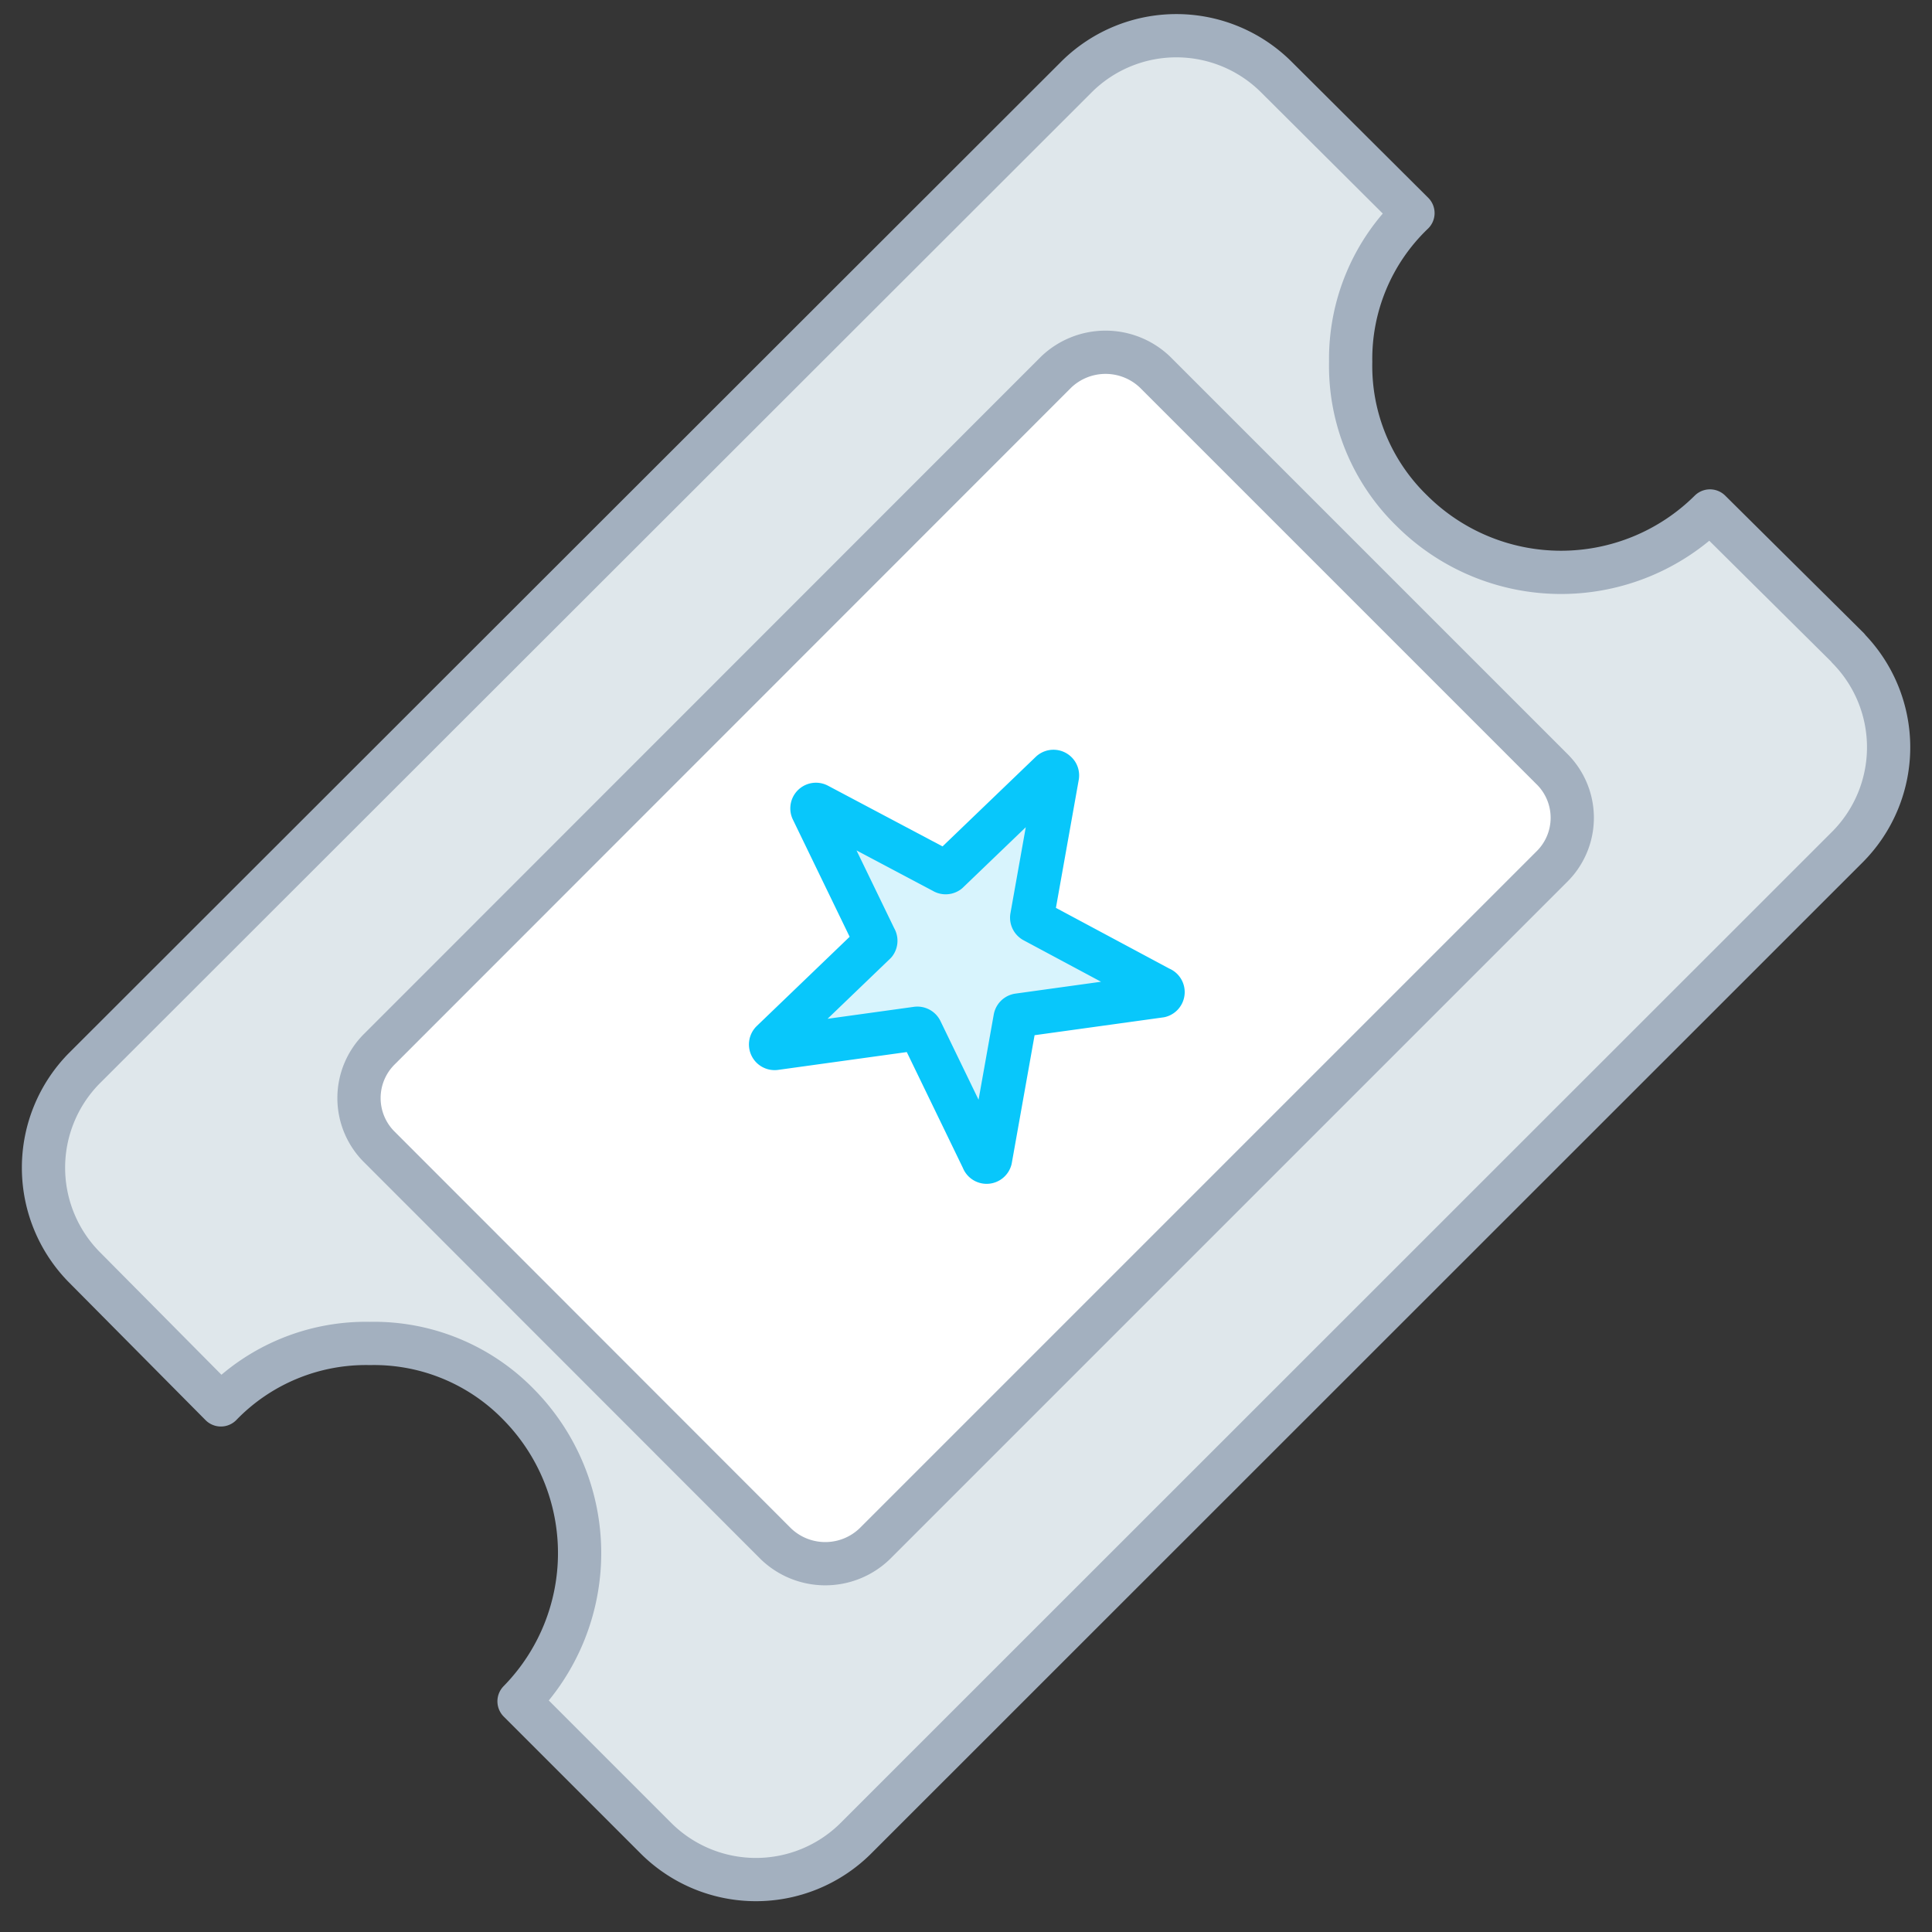 <svg xmlns="http://www.w3.org/2000/svg" width="67" height="67" viewBox="0 0 67 67">
    <rect x="0" y="0" width="67" height="67" fill="#333333" stroke="none"/>
    <g fill="none" fill-rule="nonzero">
        <path fill="#FFF" d="M0 0h67v67H0z" opacity=".01"/>
        <path fill="#DFE7EB" stroke="#A3B0BF" stroke-linecap="round" stroke-linejoin="round" stroke-width="1.5" d="M64.09 22.47l-4.79-4.75a7.33 7.33 0 0 1-10.33 0 7 7 0 0 1-2.13-5.17A7 7 0 0 1 49 7.39l-4.77-4.75a4.91 4.91 0 0 0-6.87 0L2.91 37.06a4.91 4.91 0 0 0 0 6.87l4.75 4.79a7 7 0 0 1 5.17-2.13A7 7 0 0 1 18 48.72 7.34 7.34 0 0 1 18 59l4.78 4.78a4.91 4.91 0 0 0 6.87 0l34.44-34.43a4.9 4.9 0 0 0 0-6.87v-.01z"/>
        <path fill="#FFF" stroke="#A3B0BF" stroke-linecap="round" stroke-linejoin="round" stroke-width="1.5" d="M53.8 30.07L30.33 53.54a2.47 2.47 0 0 1-3.42 0L13.17 39.79a2.39 2.39 0 0 1 0-3.42L36.63 12.9a2.48 2.48 0 0 1 3.42 0L53.8 26.65a2.38 2.38 0 0 1 0 3.42z"/>
        <path fill="#D8F4FD" stroke="#08C7FB" stroke-linecap="round" stroke-linejoin="round" stroke-width="1.52" d="M32.72 30.23a.13.13 0 0 0 .15 0l3.57-3.43a.13.13 0 0 1 .22.12l-.87 4.88a.13.13 0 0 0 .07.14l4.37 2.34a.13.13 0 0 1 0 .25l-4.91.68a.13.13 0 0 0-.11.11l-.87 4.88a.13.13 0 0 1-.25 0l-2.16-4.46a.13.13 0 0 0-.14-.07l-4.91.68a.13.13 0 0 1-.11-.22l3.57-3.43a.13.13 0 0 0 0-.15l-2.16-4.46a.13.13 0 0 1 .18-.17l4.36 2.31z"/>
    </g>
</svg>
